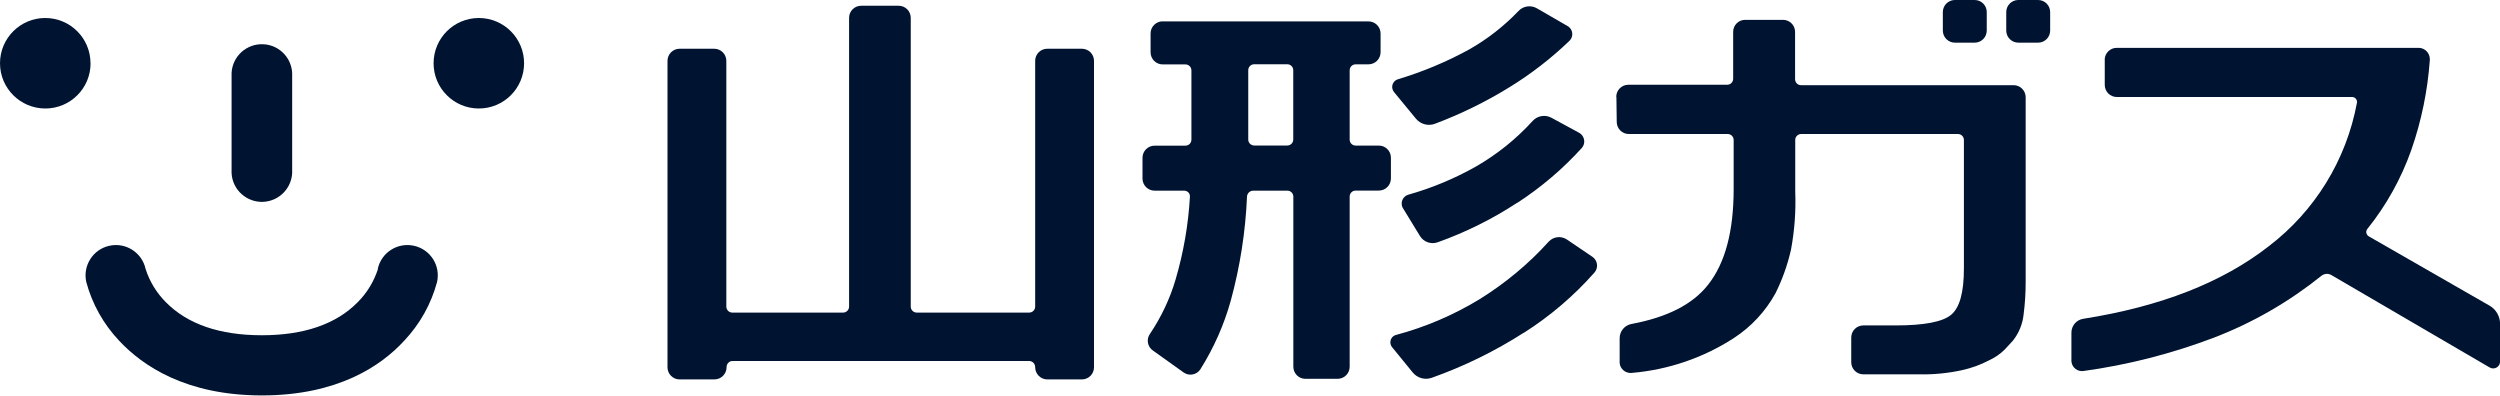 <?xml version="1.0" encoding="UTF-8"?>
<svg id="_レイヤー_2" data-name="レイヤー 2" xmlns="http://www.w3.org/2000/svg" viewBox="0 0 300 47.46">
  <defs>
    <style>
      .cls-1 {
        fill: #001432;
      }
    </style>
  </defs>
  <g id="_へっだーふったー" data-name="へっだーふったー">
    <g id="_レイヤー_2-2" data-name="レイヤー 2">
      <g id="header">
        <path class="cls-1" d="M45.36,32.27h0c-.49,1.51-1.32,2.88-2.44,4-2.59,2.63-6.45,3.96-11.5,3.96s-8.92-1.33-11.51-3.96c-1.12-1.12-1.96-2.49-2.44-4h0c-.43-1.97-2.38-3.21-4.34-2.78-1.97.43-3.21,2.38-2.78,4.34.71,2.65,2.07,5.07,3.95,7.06,2.8,3,8.01,6.56,17.13,6.56s14.32-3.56,17.07-6.56c1.88-1.99,3.24-4.41,3.95-7.06.43-1.97-.81-3.91-2.78-4.34-1.97-.43-3.91.81-4.34,2.78h.02Z"/>
        <path class="cls-1" d="M10.87,7.59c0,3-2.43,5.43-5.43,5.43S0,10.59,0,7.59,2.43,2.16,5.43,2.16s5.43,2.43,5.43,5.43h0Z"/>
        <path class="cls-1" d="M62.89,7.59c0,3-2.43,5.43-5.43,5.43s-5.43-2.43-5.43-5.43,2.43-5.43,5.43-5.43c3,0,5.43,2.43,5.43,5.43h0Z"/>
        <path class="cls-1" d="M27.79,9.15v11.64c.11,2.01,1.84,3.54,3.84,3.43,1.85-.11,3.32-1.58,3.43-3.43v-11.64c.11-2.01-1.42-3.73-3.43-3.84-2.01-.11-3.73,1.42-3.84,3.43,0,.14,0,.28,0,.42Z"/>
        <path class="cls-1" d="M107.84.69c.8,0,1.45.65,1.45,1.45h0v34.65c0,.4.32.72.72.72h13.49c.4,0,.72-.32.72-.72h0V7.3c0-.8.65-1.45,1.45-1.45h4.16c.8,0,1.45.65,1.45,1.45h0v36.78c0,.8-.65,1.45-1.45,1.45h-4.16c-.81,0-1.45-.67-1.45-1.47h0c0-.4-.31-.73-.71-.74,0,0,0,0-.01,0h-35.6c-.4,0-.72.34-.71.74h0c0,.81-.64,1.46-1.45,1.47h-4.19c-.8,0-1.45-.65-1.45-1.45h0V7.3c0-.8.65-1.45,1.45-1.45h4.16c.8,0,1.45.65,1.45,1.45h0v29.49c0,.4.32.72.71.72h13.3c.4,0,.72-.32.72-.72h0V2.14c0-.8.65-1.45,1.45-1.45h4.49Z"/>
        <path class="cls-1" d="M155.19,16.74c0,.4-.32.72-.72.72h-3.96c-.4,0-.72-.32-.72-.72h0v-8.31c0-.4.32-.72.72-.72h3.96c.4,0,.72.32.72.72h0v8.31ZM139.52,2.56c-.8,0-1.45.65-1.45,1.45h0v2.27c0,.8.65,1.45,1.45,1.45h2.73c.4,0,.72.32.72.72h0v8.31c0,.4-.32.72-.72.72h-3.7c-.8,0-1.45.65-1.45,1.45h0v2.5c0,.8.65,1.45,1.45,1.45h3.56c.37,0,.68.3.68.67,0,.02,0,.03,0,.05-.19,3.37-.77,6.71-1.72,9.94-.68,2.32-1.73,4.52-3.08,6.53-.45.64-.3,1.53.34,1.98l3.71,2.65c.64.45,1.53.3,1.98-.35,0-.01.01-.02.02-.03,1.62-2.57,2.86-5.37,3.67-8.31,1.1-4.05,1.75-8.21,1.93-12.41.02-.41.35-.72.76-.72h4.08c.4,0,.72.32.72.72h0v20.41c0,.79.63,1.43,1.41,1.45h3.9c.8,0,1.45-.65,1.45-1.45h0v-20.42c0-.4.32-.72.72-.72h2.78c.8,0,1.45-.65,1.45-1.45h0v-2.5c0-.8-.65-1.45-1.45-1.45h-2.78c-.4,0-.72-.32-.72-.72h0v-8.31c0-.4.32-.72.72-.72h1.54c.8,0,1.45-.65,1.45-1.45h0v-2.25c0-.8-.65-1.45-1.45-1.45h-24.72ZM181.21,10.42c2.56-1.58,4.95-3.43,7.12-5.52.44-.42.46-1.12.05-1.56-.07-.08-.16-.14-.25-.2l-3.7-2.14c-.72-.42-1.64-.29-2.21.32-1.74,1.82-3.74,3.38-5.93,4.62-2.7,1.48-5.55,2.67-8.5,3.56-.51.13-.83.65-.7,1.17.04.15.11.28.21.4l2.61,3.17c.55.67,1.48.92,2.29.61,3.14-1.18,6.15-2.66,9.01-4.43ZM182.08,24.34c2.86-1.86,5.47-4.08,7.76-6.61.42-.51.34-1.25-.16-1.67-.05-.04-.1-.08-.16-.11l-3.35-1.82c-.74-.4-1.67-.25-2.24.37-1.98,2.18-4.28,4.03-6.83,5.49-2.56,1.45-5.29,2.58-8.12,3.38-.58.18-.91.8-.73,1.38.03.09.06.17.11.24l2.03,3.32c.44.73,1.33,1.05,2.14.76,3.36-1.2,6.57-2.79,9.55-4.75ZM182.84,39.95c3.15-2,6.01-4.43,8.48-7.23.47-.52.43-1.32-.09-1.79-.05-.04-.1-.08-.15-.12l-3.07-2.08c-.69-.45-1.6-.34-2.16.26-2.43,2.69-5.23,5.01-8.31,6.92-3.12,1.9-6.49,3.34-10.01,4.28-.49.12-.78.62-.66,1.11.03.13.1.26.18.36l2.48,3.04c.55.67,1.47.93,2.29.63,3.86-1.37,7.56-3.18,11.01-5.39Z"/>
        <path class="cls-1" d="M193.95,11.62c0-.79.64-1.44,1.44-1.45h11.87c.4,0,.72-.32.72-.72h0V3.8c.01-.79.65-1.42,1.44-1.42h4.54c.8,0,1.45.65,1.45,1.45h0v5.67c0,.39.31.72.7.72,0,0,0,0,.01,0h25.51c.8,0,1.45.65,1.45,1.45h0v22.19c0,1.31-.08,2.61-.25,3.9-.12,1.14-.57,2.22-1.28,3.12-.24.26-.58.61-.98,1.06-.54.54-1.17.97-1.86,1.29-1.03.54-2.13.94-3.27,1.19-1.69.37-3.43.54-5.16.5h-6.68c-.8,0-1.45-.65-1.45-1.45h0v-2.97c0-.8.65-1.45,1.45-1.45h3.86c3.42,0,5.64-.42,6.67-1.27,1.03-.85,1.54-2.69,1.54-5.56v-15.42c0-.4-.32-.72-.72-.72h-18.81c-.39,0-.71.32-.71.71,0,0,0,0,0,.01v6.18c.09,2.34-.08,4.68-.51,6.99-.41,1.8-1.03,3.55-1.85,5.2-1.2,2.19-2.92,4.04-5.01,5.4-3.68,2.38-7.89,3.81-12.26,4.18-.72.07-1.37-.46-1.44-1.18,0-.04,0-.08,0-.13v-2.86c0-.83.59-1.54,1.4-1.7,4.33-.81,7.4-2.37,9.24-4.75,2.02-2.57,3.03-6.36,3.04-11.37v-5.96c0-.4-.32-.72-.72-.72h-11.87c-.79,0-1.44-.65-1.44-1.45l-.04-3.01ZM236.96,0c.8,0,1.45.65,1.45,1.45h0v2.22c0,.8-.65,1.45-1.45,1.45h-2.37c-.8,0-1.45-.65-1.45-1.45h0V1.45c0-.79.63-1.43,1.41-1.45h2.41ZM244.57,0c.8,0,1.45.65,1.45,1.45h0v2.22c0,.8-.65,1.45-1.45,1.45h-2.37c-.8,0-1.45-.65-1.45-1.45h0V1.45c0-.79.63-1.43,1.41-1.45h2.41Z"/>
        <path class="cls-1" d="M252.56,7.19c0-.8.65-1.45,1.45-1.45h36.22c.74,0,1.34.6,1.35,1.34,0,.04,0,.07,0,.11-.26,3.67-1,7.29-2.21,10.77-1.21,3.44-2.99,6.65-5.27,9.49-.22.25-.19.62.06.84.03.03.07.06.11.08l14.48,8.31c.77.44,1.25,1.27,1.26,2.16v4.54c0,.46-.37.83-.83.83-.15,0-.3-.04-.43-.12l-18.98-11.08c-.37-.22-.85-.19-1.19.08-3.89,3.12-8.23,5.63-12.89,7.42-5.06,1.92-10.31,3.27-15.67,4.01-.69.1-1.34-.38-1.44-1.08,0-.04,0-.07-.01-.11v-3.42c0-.83.61-1.54,1.44-1.66,9.27-1.46,16.69-4.36,22.25-8.71,5.53-4.22,9.3-10.35,10.57-17.19.07-.32-.14-.63-.46-.7-.04,0-.08-.01-.12-.01h-28.23c-.8,0-1.45-.65-1.45-1.45h0v-3Z"/>
      </g>
    </g>
  </g>
</svg>